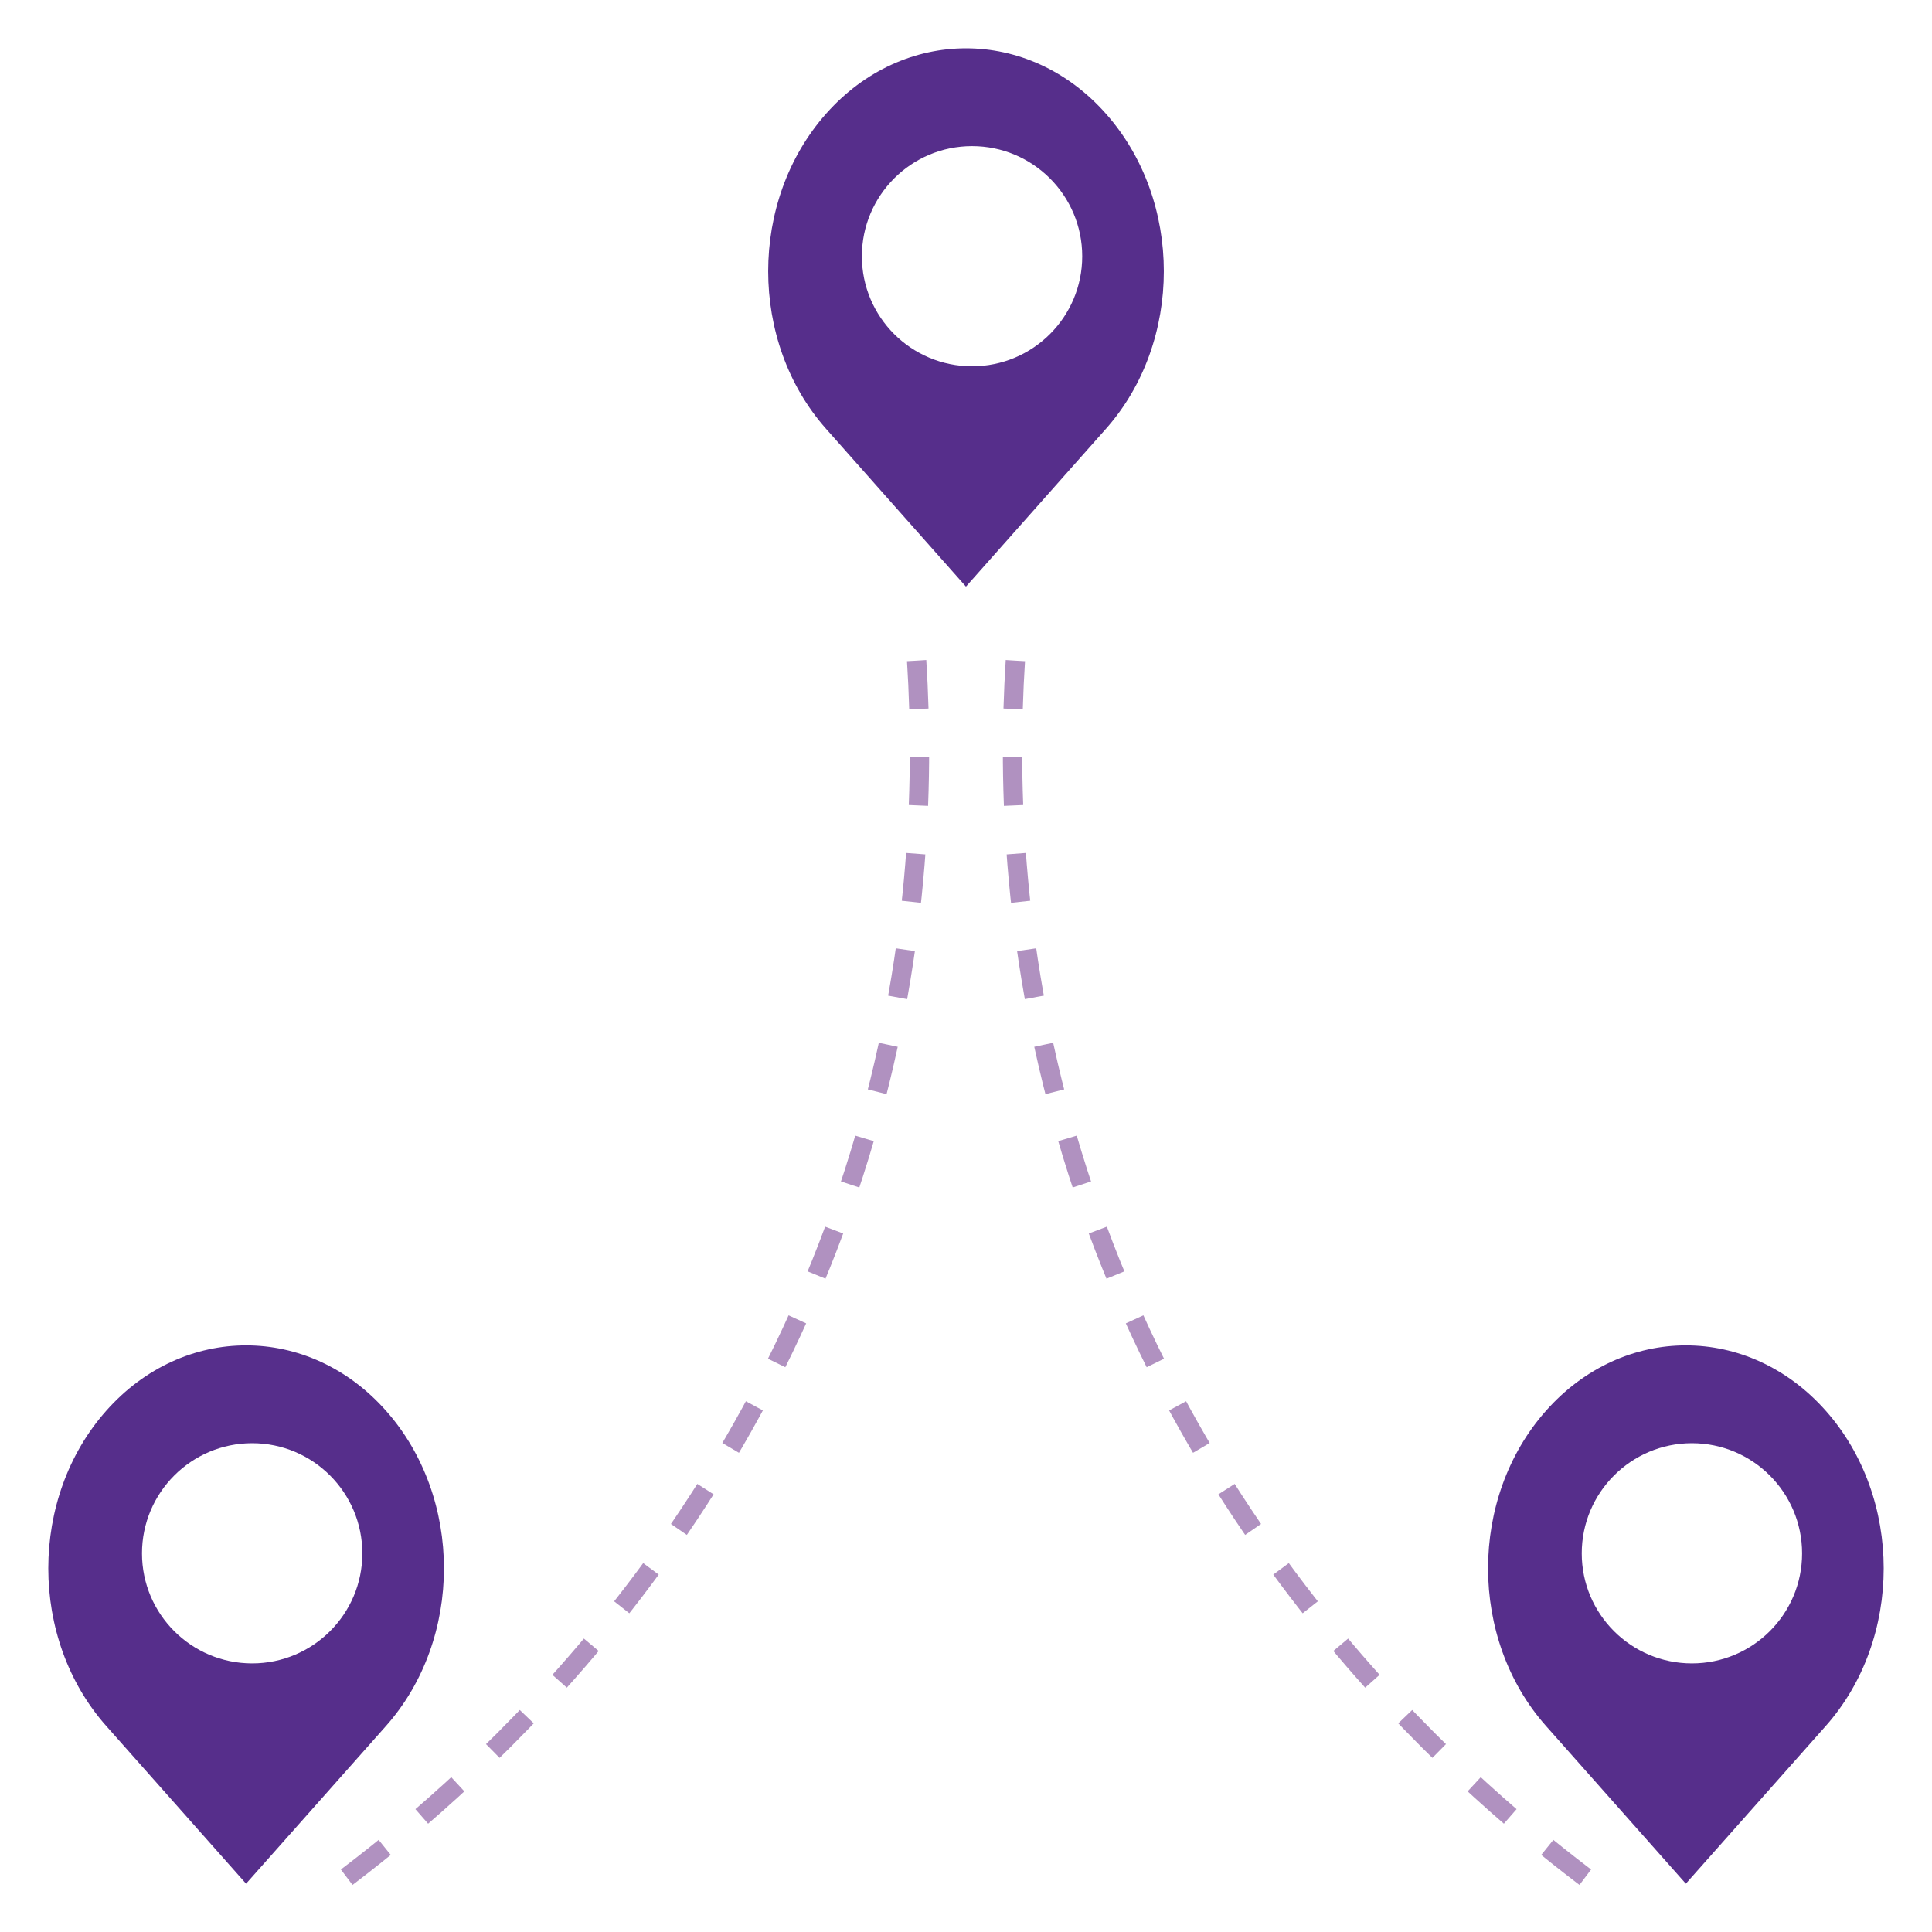 <?xml version="1.0" encoding="iso-8859-1"?>
<!-- Generator: Adobe Illustrator 22.0.0, SVG Export Plug-In . SVG Version: 6.00 Build 0)  -->
<svg version="1.1" id="Layer_1" xmlns="http://www.w3.org/2000/svg" xmlns:xlink="http://www.w3.org/1999/xlink" x="0px" y="0px"
	 viewBox="0 0 200 200" style="enable-background:new 0 0 200 200;" xml:space="preserve">
<g>
	<defs>
		<rect id="SVGID_1_" width="200" height="200"/>
	</defs>
	<clipPath id="SVGID_2_">
		<use xlink:href="#SVGID_1_"  style="overflow:visible;"/>
	</clipPath>
	<path style="clip-path:url(#SVGID_2_);fill:#562E8B;" d="M114.479,11.763c-7.989-9.017-20.964-9.017-28.956,0
		c-8.001,9.014-8.001,23.62,0,32.637l14.473,16.326L114.479,44.4C122.479,35.383,122.479,20.777,114.479,11.763 M100.626,37.919
		c-6.294,0-11.404-5.094-11.404-11.389c0-6.298,5.11-11.404,11.404-11.404c6.295,0,11.405,5.106,11.405,11.404
		C112.031,32.825,106.921,37.919,100.626,37.919"/>
	<path style="clip-path:url(#SVGID_2_);fill:#562E8B;" d="M39.956,146.038c-7.989-9.018-20.964-9.018-28.956,0
		c-8.001,9.014-8.001,23.62,0,32.637L25.473,195l14.483-16.325C47.958,169.658,47.958,155.052,39.956,146.038 M26.104,172.194
		c-6.294,0-11.405-5.095-11.405-11.389c0-6.298,5.111-11.405,11.405-11.405s11.405,5.107,11.405,11.405
		C37.508,167.099,32.397,172.194,26.104,172.194"/>
	<path style="clip-path:url(#SVGID_2_);fill:#562E8B;" d="M189,146.038c-7.989-9.018-20.964-9.018-28.956,0
		c-8.001,9.014-8.001,23.62,0,32.637L174.517,195L189,178.675C197,169.658,197,155.052,189,146.038 M175.147,172.194
		c-6.294,0-11.405-5.095-11.405-11.389c0-6.298,5.111-11.405,11.405-11.405c6.294,0,11.405,5.107,11.405,11.405
		C186.552,167.099,181.441,172.194,175.147,172.194"/>
	<path style="clip-path:url(#SVGID_2_);fill:none;stroke:#B091C0;stroke-width:2;stroke-miterlimit:10;stroke-dasharray:5,5;" d="
		M94.89,68.388c0.806,12.76,0.304,30.818-5.89,51.112c-12.842,42.073-41.797,66.38-54,75.5"/>
	<path style="clip-path:url(#SVGID_2_);fill:none;stroke:#B091C0;stroke-width:2;stroke-miterlimit:10;stroke-dasharray:5,5;" d="
		M105.11,68.388c-0.806,12.76-0.304,30.818,5.89,51.112c12.842,42.073,41.797,66.38,54,75.5"/>
</g>
</svg>
